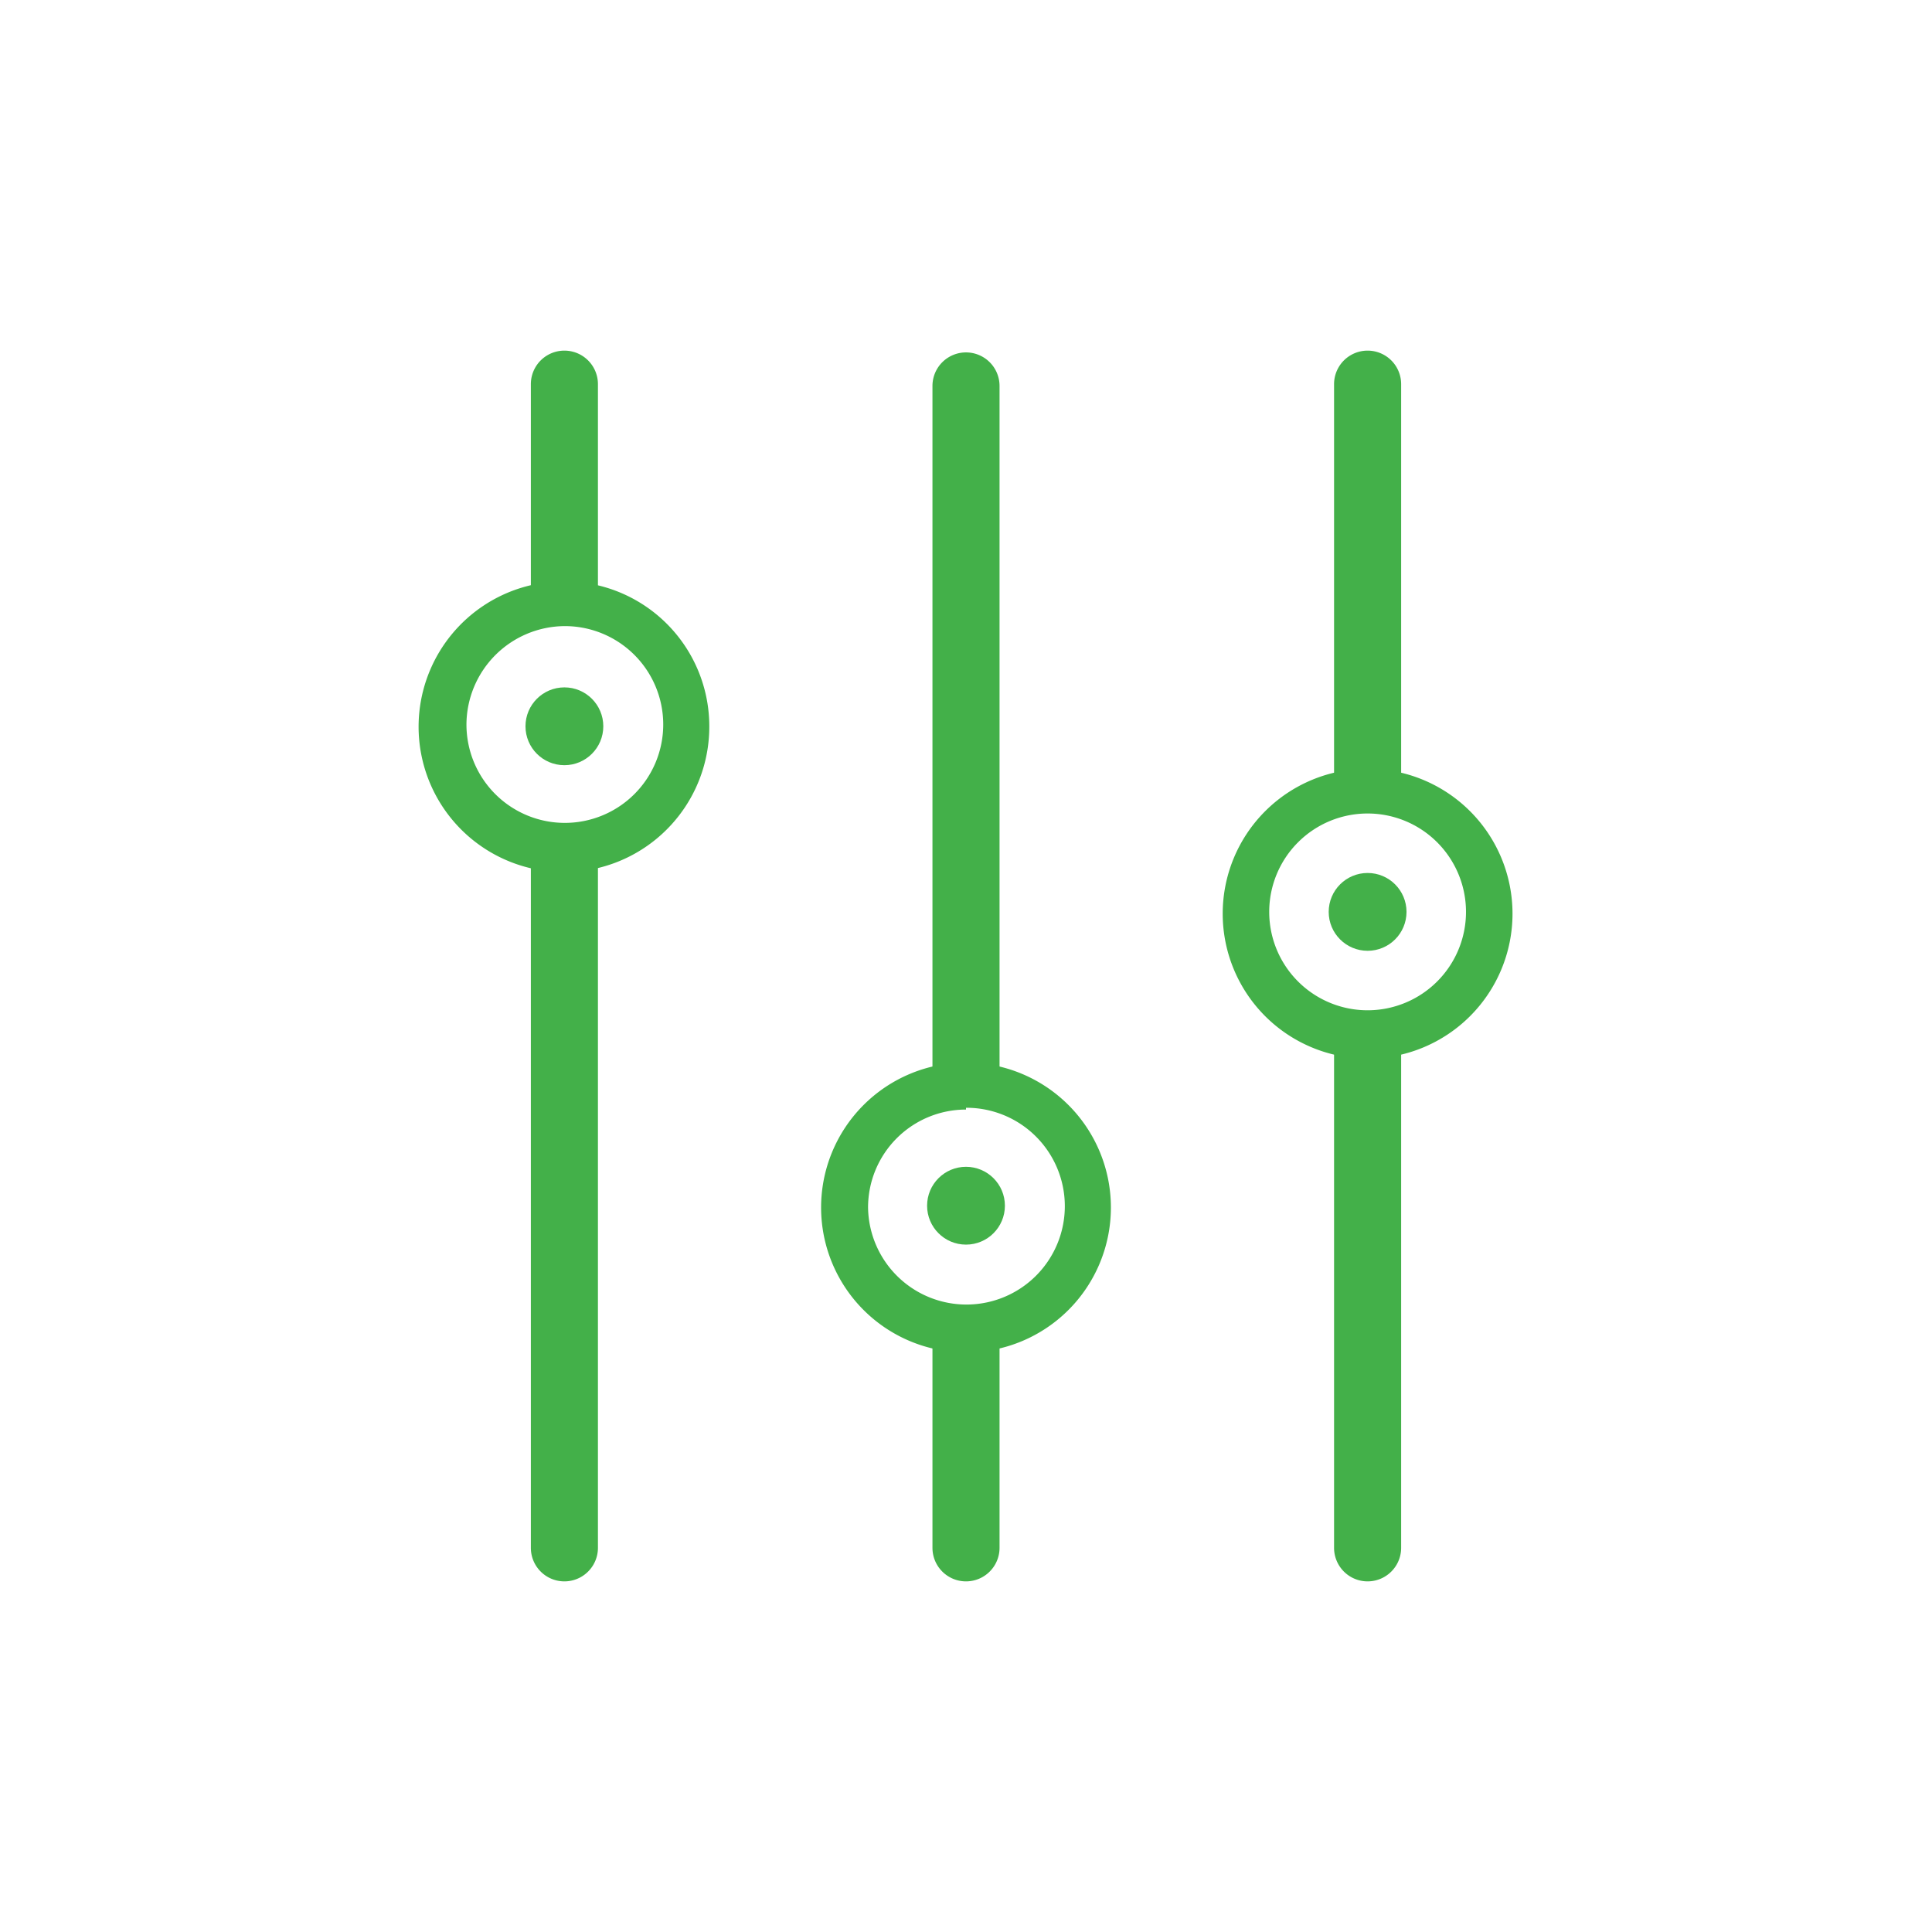 <svg id="Layer_1" data-name="Layer 1" xmlns="http://www.w3.org/2000/svg" viewBox="0 0 43.2 43.2"><defs><style>.cls-1{fill:#43b049;}</style></defs><title>MerckuLP_Icons</title><circle class="cls-1" cx="30.58" cy="20.39" r="0.87"/><path class="cls-1" d="M30.58,18.19a2.2,2.2,0,1,1-2.2,2.2,2.2,2.2,0,0,1,2.2-2.2m0-1a3.24,3.24,0,1,0,3.24,3.24,3.24,3.24,0,0,0-3.24-3.24Z"/><circle class="cls-1" cx="21.6" cy="26.96" r="0.87"/><path class="cls-1" d="M21.6,24.77A2.2,2.2,0,1,1,19.41,27a2.19,2.19,0,0,1,2.19-2.19m0-1.05A3.24,3.24,0,1,0,24.84,27a3.24,3.24,0,0,0-3.24-3.24Z"/><circle class="cls-1" cx="12.62" cy="16.24" r="0.87"/><path class="cls-1" d="M12.62,14a2.2,2.2,0,1,1-2.19,2.2A2.21,2.21,0,0,1,12.62,14m0-1a3.25,3.25,0,1,0,3.24,3.25A3.24,3.24,0,0,0,12.62,13Z"/><path class="cls-1" d="M13.37,13.77V8.59a.75.75,0,0,0-1.5,0v5.18a2.4,2.4,0,0,1,1.5,0Z"/><path class="cls-1" d="M11.87,18.56V34.61a.75.75,0,0,0,1.5,0v-16a2.68,2.68,0,0,1-.75.13A2.68,2.68,0,0,1,11.87,18.56Z"/><path class="cls-1" d="M20.85,29.42v5.19a.75.75,0,0,0,1.5,0V29.42a2.4,2.4,0,0,1-1.5,0Z"/><path class="cls-1" d="M22.35,24.63v-16a.75.75,0,0,0-1.5,0v16a2.23,2.23,0,0,1,1.5,0Z"/><path class="cls-1" d="M31.33,18V8.59a.75.75,0,0,0-1.5,0V18a2.23,2.23,0,0,1,1.5,0Z"/><path class="cls-1" d="M29.83,22.78V34.61a.75.75,0,0,0,1.5,0V22.78a2.23,2.23,0,0,1-1.5,0Z"/></svg>